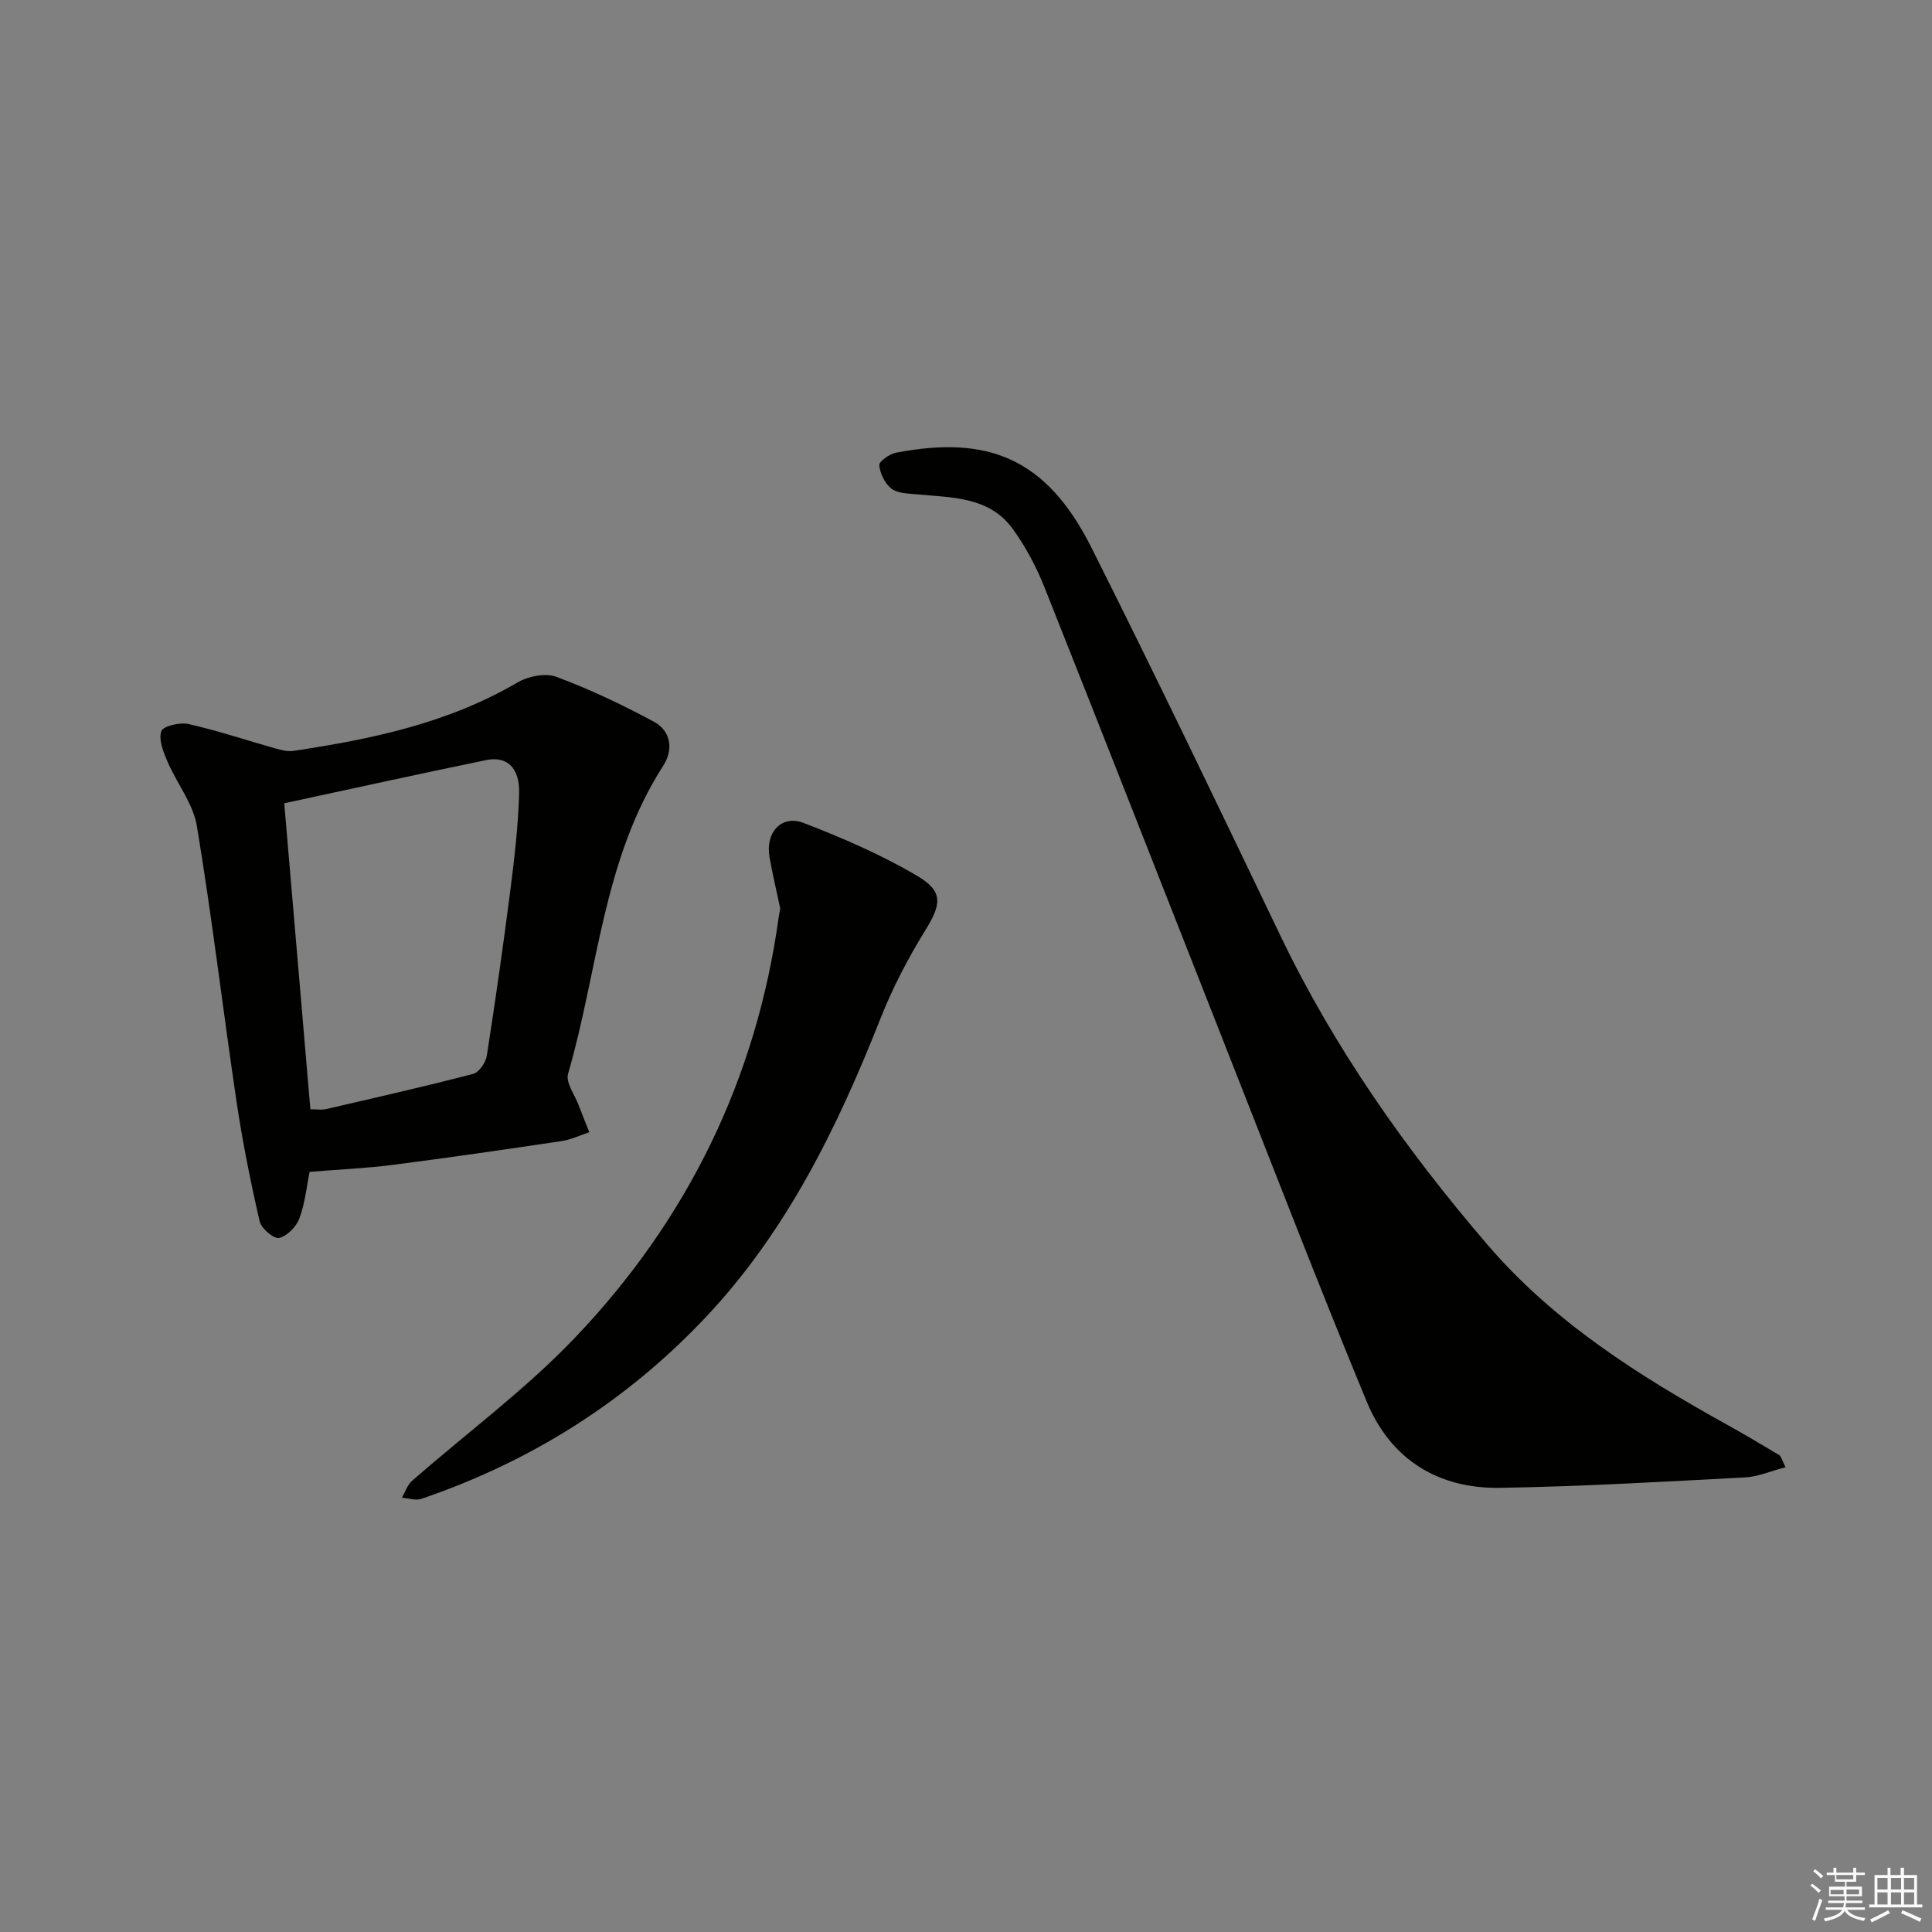 <svg enable-background="new 0 0 400 400" viewBox="0 0 400 400" xmlns="http://www.w3.org/2000/svg"><rect x="0" y="0" width="400" height="400" fill="#808080" stroke="none"/><g fill="#010100"><path d="m369.68 303.77c-3.1.81-5.7 1.97-8.34 2.11-16.92.88-33.85 1.89-50.79 2.16-12.83.21-22.64-5.91-27.57-17.81-10.03-24.23-19.45-48.7-29.07-73.1-12.54-31.81-24.98-63.66-37.62-95.43-1.7-4.28-3.92-8.5-6.63-12.22-4.89-6.71-12.64-6.44-19.91-7.14-1.78-.17-3.92-.19-5.19-1.17-1.35-1.05-2.34-3.12-2.52-4.84-.08-.77 2.11-2.35 3.45-2.6 19.03-3.65 31.15 1.06 40.5 19.68 13.35 26.58 26.2 53.42 39.07 80.24 11.24 23.44 26.07 44.45 42.93 64.08 13.78 16.05 31.37 27.14 49.64 37.27 3.63 2.02 7.2 4.15 10.77 6.28.36.24.46.87 1.28 2.49z"/><path d="m64.1 242.62c-.6 2.94-.93 6.43-2.1 9.61-.64 1.72-2.54 3.69-4.2 4.07-1.09.25-3.7-1.95-4.04-3.42-1.88-8.19-3.54-16.44-4.78-24.75-2.82-19.01-5.07-38.11-8.21-57.07-.77-4.68-4.18-8.9-6.12-13.44-.84-1.97-1.85-4.5-1.25-6.24.37-1.06 3.84-1.88 5.61-1.48 6.06 1.37 11.99 3.36 17.98 5.05 1.21.34 2.56.69 3.76.51 16.13-2.41 31.97-5.72 46.33-14.13 2.23-1.31 5.81-2.05 8.08-1.21 6.92 2.57 13.65 5.77 20.17 9.27 3.62 1.94 4.13 5.81 1.99 9.14-12.52 19.44-13.48 42.44-19.71 63.8-.52 1.78 1.35 4.27 2.16 6.41.72 1.9 1.49 3.78 2.24 5.67-1.9.63-3.75 1.54-5.7 1.83-11.63 1.74-23.27 3.43-34.94 4.93-5.4.7-10.87.93-17.27 1.45zm.16-12.96c1.32 0 2.31.18 3.22-.03 10.18-2.35 20.37-4.66 30.48-7.29 1.22-.32 2.61-2.35 2.83-3.76 1.79-11.48 3.43-22.98 4.9-34.5.84-6.58 1.61-13.21 1.79-19.84.14-5.3-2.53-7.76-6.84-6.87-13.77 2.83-27.5 5.87-41.79 8.94 1.78 20.9 3.59 42.04 5.41 63.35z"/><path d="m161.54 188.1c-.74-3.51-1.59-7.06-2.22-10.65-.9-5.1 2.47-8.83 7.08-7.06 8 3.08 15.96 6.53 23.34 10.85 5.69 3.34 5.18 5.95 1.77 11.48-3.55 5.76-6.73 11.86-9.21 18.14-8.92 22.56-19.45 44.16-36.32 62-16.42 17.37-36.12 29.75-58.74 37.46-1.18.4-2.67-.13-4.02-.23.67-1.17 1.1-2.62 2.05-3.46 11.25-9.87 23.44-18.85 33.73-29.63 23.34-24.45 37.65-53.66 42.26-87.37.06-.48.18-.96.28-1.53z"/></g><path d="m374.8 390.4.4-.4c.7.5 1.3 1 1.8 1.4l-.5.5c-.5-.6-1.1-1.1-1.7-1.5zm1 7.3-.6-.3c.5-1.4 1.1-2.8 1.5-4.3.2.1.4.2.6.3-.5 1.3-1 2.8-1.5 4.3zm-.4-10.3.4-.4c.4.3 1 .8 1.7 1.4l-.5.5c-.4-.5-1-1-1.6-1.5zm2.5.3h1.7v-1h.6v1h3.5v-1h.6v1h1.8v.5h-1.8v1.4h-2v1h3.2v2h-3.2v.9h3.3v.5h-3.4c0 .3-.1.6-.1.9h4v.5h-3.7c.7.9 1.9 1.5 3.8 1.7-.1.2-.2.4-.3.6-2.1-.4-3.5-1.1-4-2.1-.4 1-1.8 1.7-4 2.2-.1-.2-.2-.4-.3-.6 2.1-.4 3.4-1 3.8-1.8h-3.4v-.5h3.6c.1-.3.1-.6.2-.9h-3.3v-.5h3.4c0-.3 0-.6 0-.9h-3.2v-2h3.3v-1h-2.1v-1.4h-1.7v-.5zm1.1 3.5v1h2.7c0-.3 0-.4 0-.4 0-.1 0-.2 0-.2 0-.1 0-.2 0-.3h-2.7zm1.2-3v.9h3.5v-.9zm4.7 3h-2.6v.6.4h2.6z" fill="#fafafb"/><path d="m393.6 386.7h.6v1.5h2.7v6.1h1.1v.6h-11v-.6h1.1v-6.1h2.7v-1.5h.6v1.5h2.1v-1.5zm-2.7 8.8.4.6c-1.2.6-2.5 1.3-3.8 1.9-.1-.2-.2-.4-.3-.6 1.2-.6 2.5-1.2 3.7-1.9zm-2.2-6.7v2.4h2.1v-2.4zm0 3v2.5h2.1v-2.5zm2.8-3v2.4h2.1v-2.4zm0 3v2.5h2.1v-2.5zm6 6.1c-1.4-.7-2.7-1.3-3.9-1.8l.3-.6c1.5.6 2.7 1.2 3.9 1.7zm-1.2-9.1h-2.1v2.4h2.1zm-2.1 3v2.5h2.1v-2.5z" fill="#fafafb"/></svg>